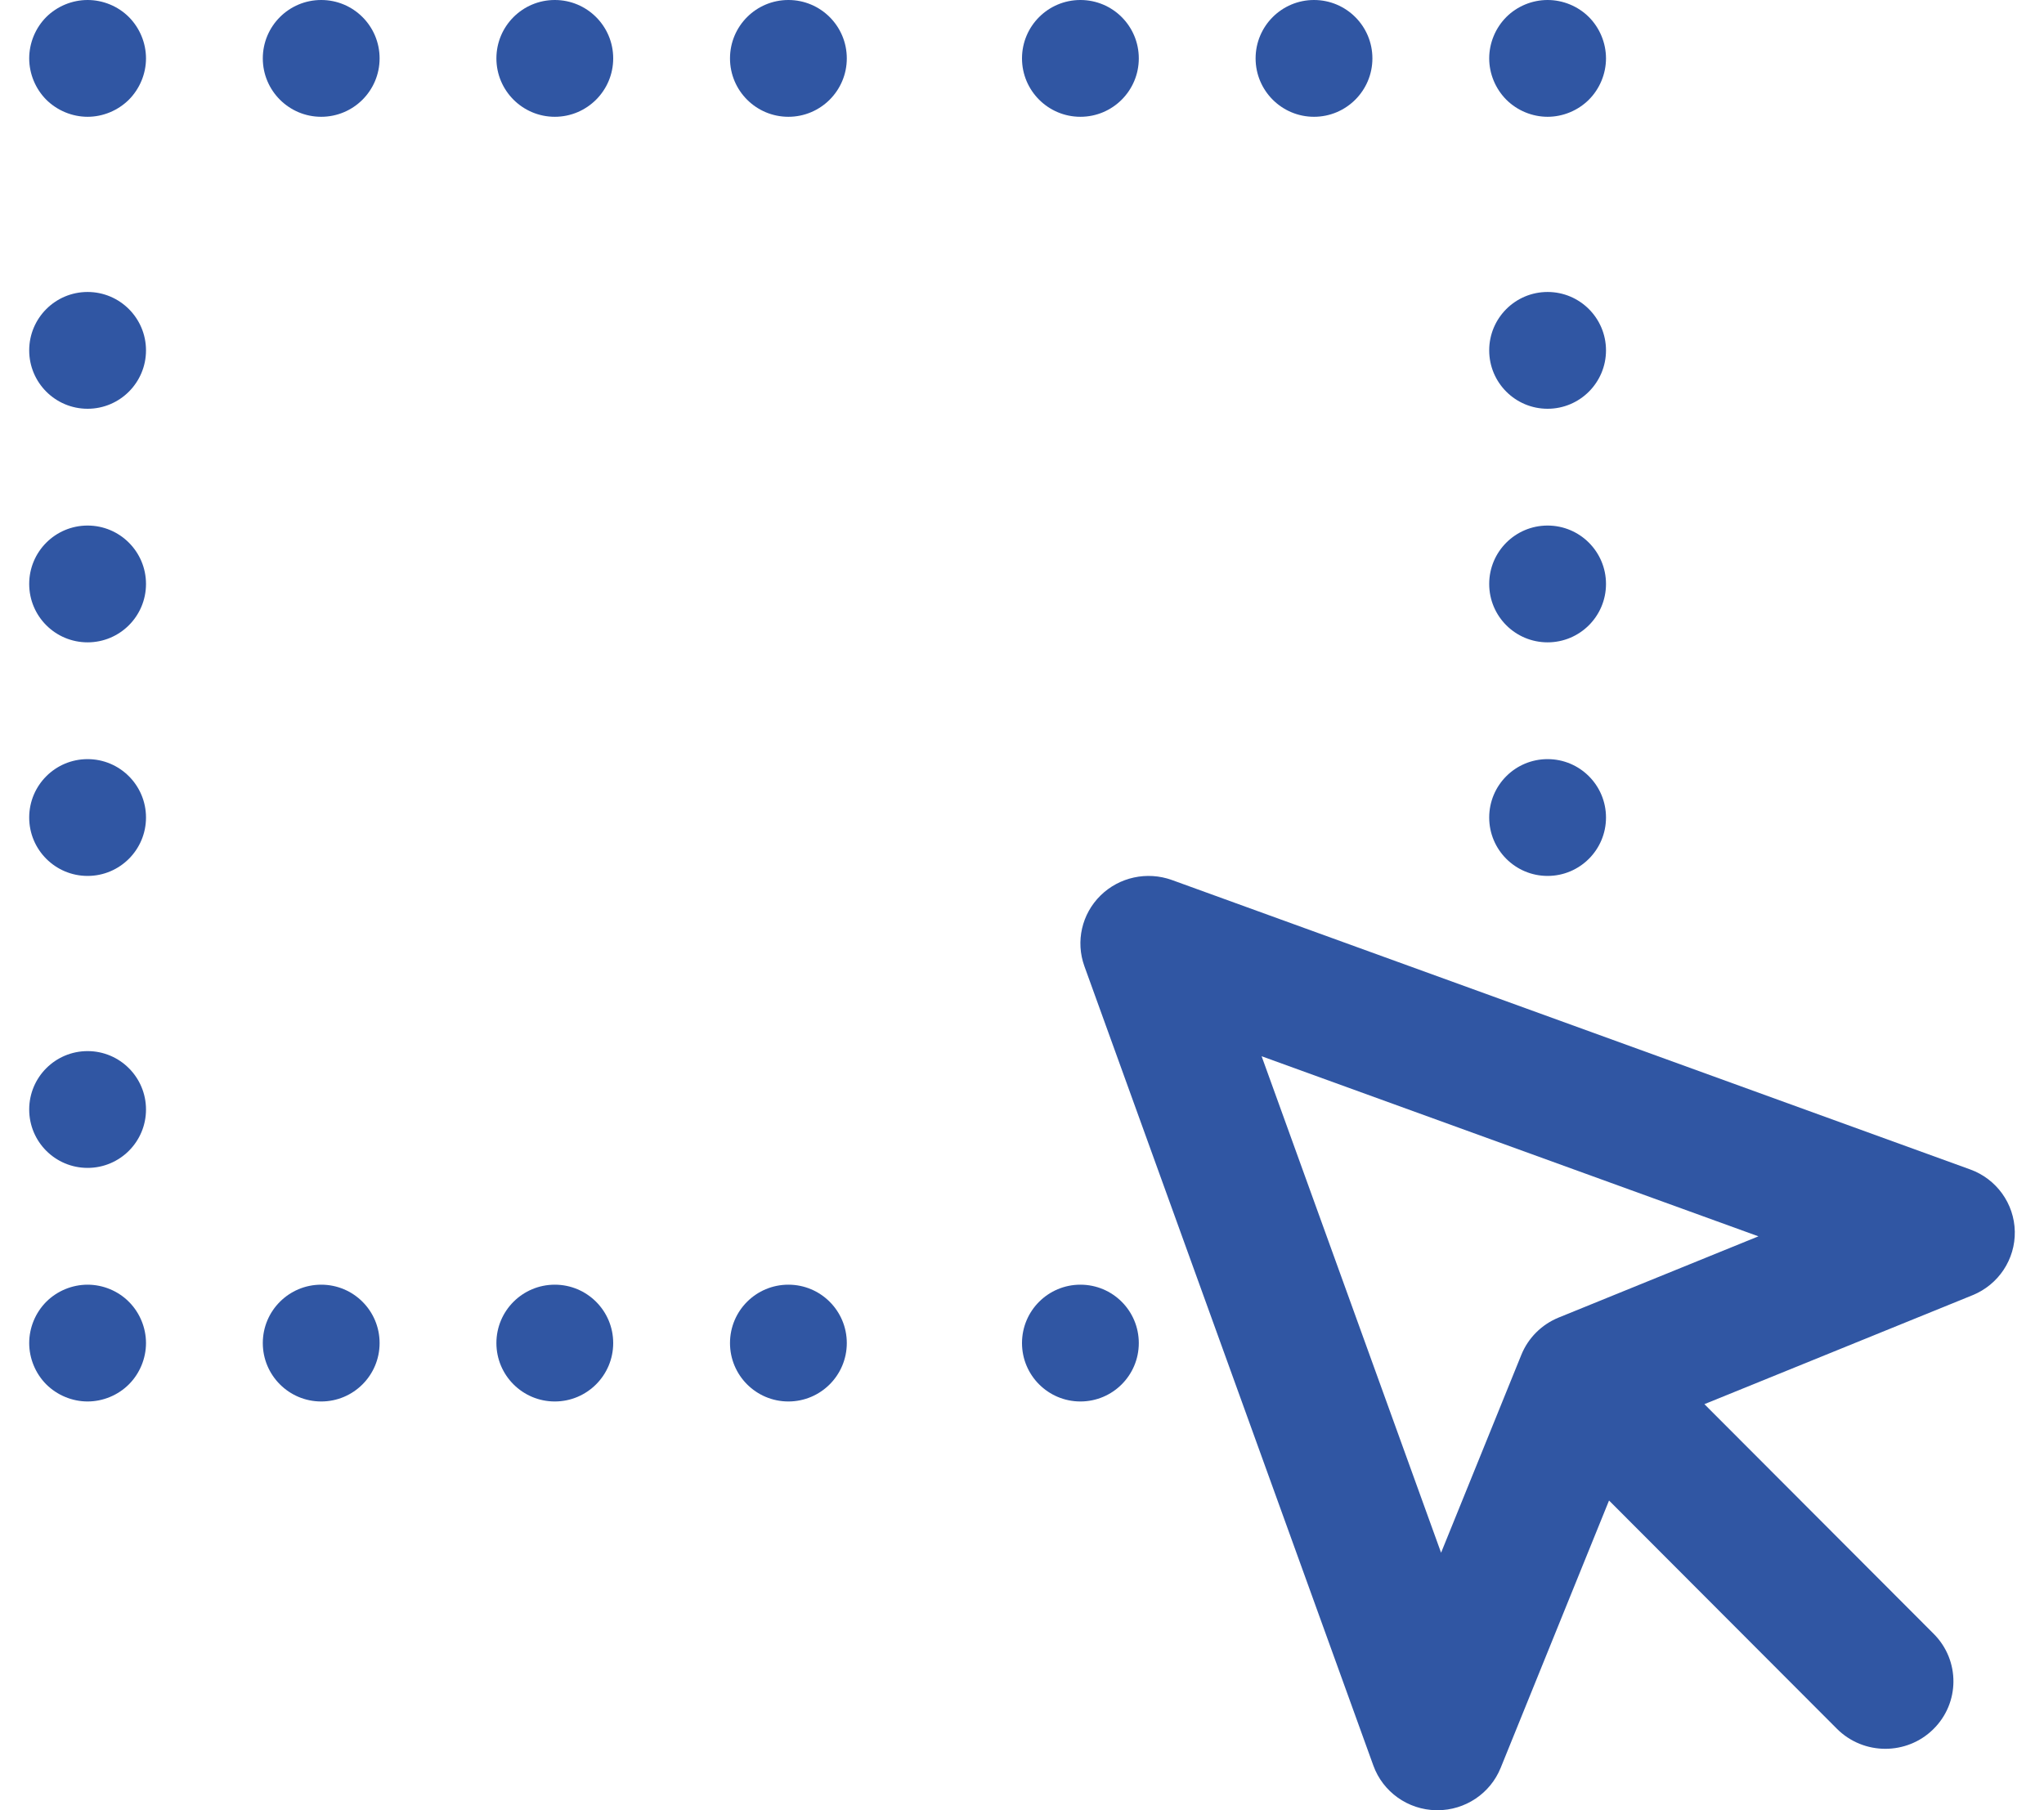 <?xml version="1.0" encoding="UTF-8"?>
<svg width="35px" height="31px" viewBox="0 0 35 31" version="1.1" xmlns="http://www.w3.org/2000/svg" xmlns:xlink="http://www.w3.org/1999/xlink">
    <!-- Generator: Sketch 53.2 (72643) - https://sketchapp.com -->
    <title>drag</title>
    <desc>Created with Sketch.</desc>
    <g id="Ontwerp" stroke="none" stroke-width="1" fill="none" fill-rule="evenodd">
        <g id="Homepage-bestellen" transform="translate(-1294, -2266)" fill="#3056A3" fill-rule="nonzero">
            <g id="drag" transform="translate(1294, 2266)">
                <path d="M9.5,22 C8.948,22 8.5,22.447 8.5,23 C8.5,23.552 8.948,24 9.5,24 C10.052,24 10.5,23.552 10.5,23 C10.5,22.447 10.052,22 9.5,22 Z" id="Path"></path>
                <path d="M5.5,22 C4.948,22 4.5,22.447 4.5,23 C4.5,23.552 4.948,24 5.5,24 C6.053,24 6.5,23.552 6.5,23 C6.5,22.447 6.053,22 5.5,22 Z" id="Path"></path>
                <path d="M13.5,22 C12.947,22 12.5,22.447 12.5,23 C12.5,23.552 12.947,24 13.5,24 C14.052,24 14.5,23.552 14.5,23 C14.5,22.447 14.052,22 13.5,22 Z" id="Path"></path>
                <path d="M18.5,22 C17.948,22 17.5,22.447 17.5,23 C17.5,23.552 17.948,24 18.5,24 C19.053,24 19.5,23.552 19.5,23 C19.5,22.447 19.053,22 18.5,22 Z" id="Path"></path>
                <path d="M1.5,22 C1.237,22 0.979,22.106 0.792,22.293 C0.607,22.479 0.5,22.736 0.5,23 C0.5,23.263 0.607,23.521 0.792,23.707 C0.979,23.893 1.237,24 1.5,24 C1.763,24 2.021,23.893 2.207,23.707 C2.393,23.521 2.5,23.263 2.5,23 C2.5,22.736 2.393,22.479 2.207,22.293 C2.021,22.106 1.763,22 1.5,22 Z" id="Path"></path>
                <path d="M1.5,13 C0.947,13 0.5,13.448 0.5,14 C0.5,14.552 0.947,15 1.5,15 C2.052,15 2.5,14.552 2.5,14 C2.5,13.448 2.052,13 1.5,13 Z" id="Path"></path>
                <path d="M1.5,9 C0.947,9 0.5,9.448 0.5,10 C0.5,10.553 0.947,11 1.5,11 C2.052,11 2.5,10.553 2.5,10 C2.5,9.448 2.052,9 1.5,9 Z" id="Path"></path>
                <path d="M1.5,5 C0.947,5 0.5,5.448 0.5,6 C0.5,6.552 0.947,7 1.5,7 C2.052,7 2.5,6.552 2.5,6 C2.5,5.448 2.052,5 1.5,5 Z" id="Path"></path>
                <path d="M1.5,18 C0.947,18 0.5,18.448 0.5,19 C0.5,19.553 0.947,20 1.5,20 C2.052,20 2.5,19.553 2.5,19 C2.5,18.448 2.052,18 1.5,18 Z" id="Path"></path>
                <path d="M1.5,0 C1.237,0 0.979,0.106 0.792,0.292 C0.607,0.478 0.5,0.736 0.5,1 C0.5,1.263 0.607,1.521 0.792,1.707 C0.979,1.893 1.237,2 1.5,2 C1.763,2 2.02,1.893 2.207,1.707 C2.393,1.52 2.5,1.263 2.5,1 C2.5,0.736 2.393,0.479 2.207,0.292 C2.021,0.106 1.763,0 1.5,0 Z" id="Path"></path>
                <path d="M18.5,2 C19.053,2 19.5,1.552 19.5,1 C19.5,0.447 19.053,0 18.5,0 C17.948,0 17.5,0.447 17.5,1 C17.5,1.552 17.948,2 18.5,2 Z" id="Path"></path>
                <path d="M22.5,2 C23.052,2 23.5,1.552 23.5,1 C23.5,0.447 23.052,0 22.5,0 C21.948,0 21.5,0.447 21.5,1 C21.5,1.552 21.948,2 22.5,2 Z" id="Path"></path>
                <path d="M9.5,0 C8.948,0 8.5,0.447 8.5,1 C8.5,1.552 8.948,2 9.5,2 C10.052,2 10.5,1.552 10.5,1 C10.5,0.447 10.052,0 9.5,0 Z" id="Path"></path>
                <path d="M5.5,0 C4.948,0 4.5,0.447 4.5,1 C4.5,1.552 4.948,2 5.5,2 C6.053,2 6.5,1.552 6.5,1 C6.5,0.447 6.053,0 5.5,0 Z" id="Path"></path>
                <path d="M13.5,0 C12.947,0 12.5,0.447 12.5,1 C12.5,1.552 12.947,2 13.5,2 C14.052,2 14.5,1.552 14.5,1 C14.5,0.447 14.052,0 13.5,0 Z" id="Path"></path>
                <path d="M26.5,2 C26.763,2 27.021,1.893 27.207,1.707 C27.393,1.521 27.5,1.263 27.5,1 C27.5,0.736 27.393,0.478 27.207,0.292 C27.021,0.106 26.763,0 26.5,0 C26.236,0 25.979,0.106 25.793,0.292 C25.607,0.479 25.5,0.736 25.5,1 C25.5,1.263 25.607,1.52 25.793,1.707 C25.979,1.893 26.237,2 26.5,2 Z" id="Path"></path>
                <path d="M26.5,11 C27.052,11 27.5,10.553 27.5,10 C27.5,9.448 27.052,9 26.5,9 C25.947,9 25.5,9.448 25.5,10 C25.5,10.553 25.947,11 26.5,11 Z" id="Path"></path>
                <path d="M26.5,7 C27.052,7 27.5,6.552 27.5,6 C27.5,5.448 27.052,5 26.5,5 C25.947,5 25.5,5.448 25.5,6 C25.5,6.552 25.947,7 26.5,7 Z" id="Path"></path>
                <path d="M26.5,15 C27.052,15 27.5,14.552 27.5,14 C27.5,13.447 27.052,13 26.5,13 C25.947,13 25.5,13.447 25.5,14 C25.5,14.552 25.947,15 26.5,15 Z" id="Path"></path>
                <path d="M33.735,20.026 L20.067,15.07 C19.642,14.917 19.165,15.02 18.844,15.336 C18.523,15.652 18.416,16.123 18.568,16.545 L23.516,30.234 C23.679,30.686 24.107,30.991 24.592,31 C24.599,31 24.606,31 24.614,31 C25.089,31 25.518,30.714 25.696,30.275 L27.552,25.696 L31.454,29.605 C31.682,29.833 31.982,29.948 32.283,29.948 C32.579,29.948 32.876,29.837 33.103,29.614 C33.561,29.165 33.565,28.434 33.112,27.98 L29.185,24.046 L33.777,22.18 C34.222,21.999 34.509,21.565 34.5,21.089 C34.491,20.612 34.187,20.189 33.735,20.026 Z M26.689,22.563 C26.398,22.682 26.167,22.912 26.05,23.202 L24.676,26.59 L21.603,18.088 L30.11,21.172 L26.689,22.563 Z" id="Shape"></path>
            </g>
        </g>
    </g>
</svg>